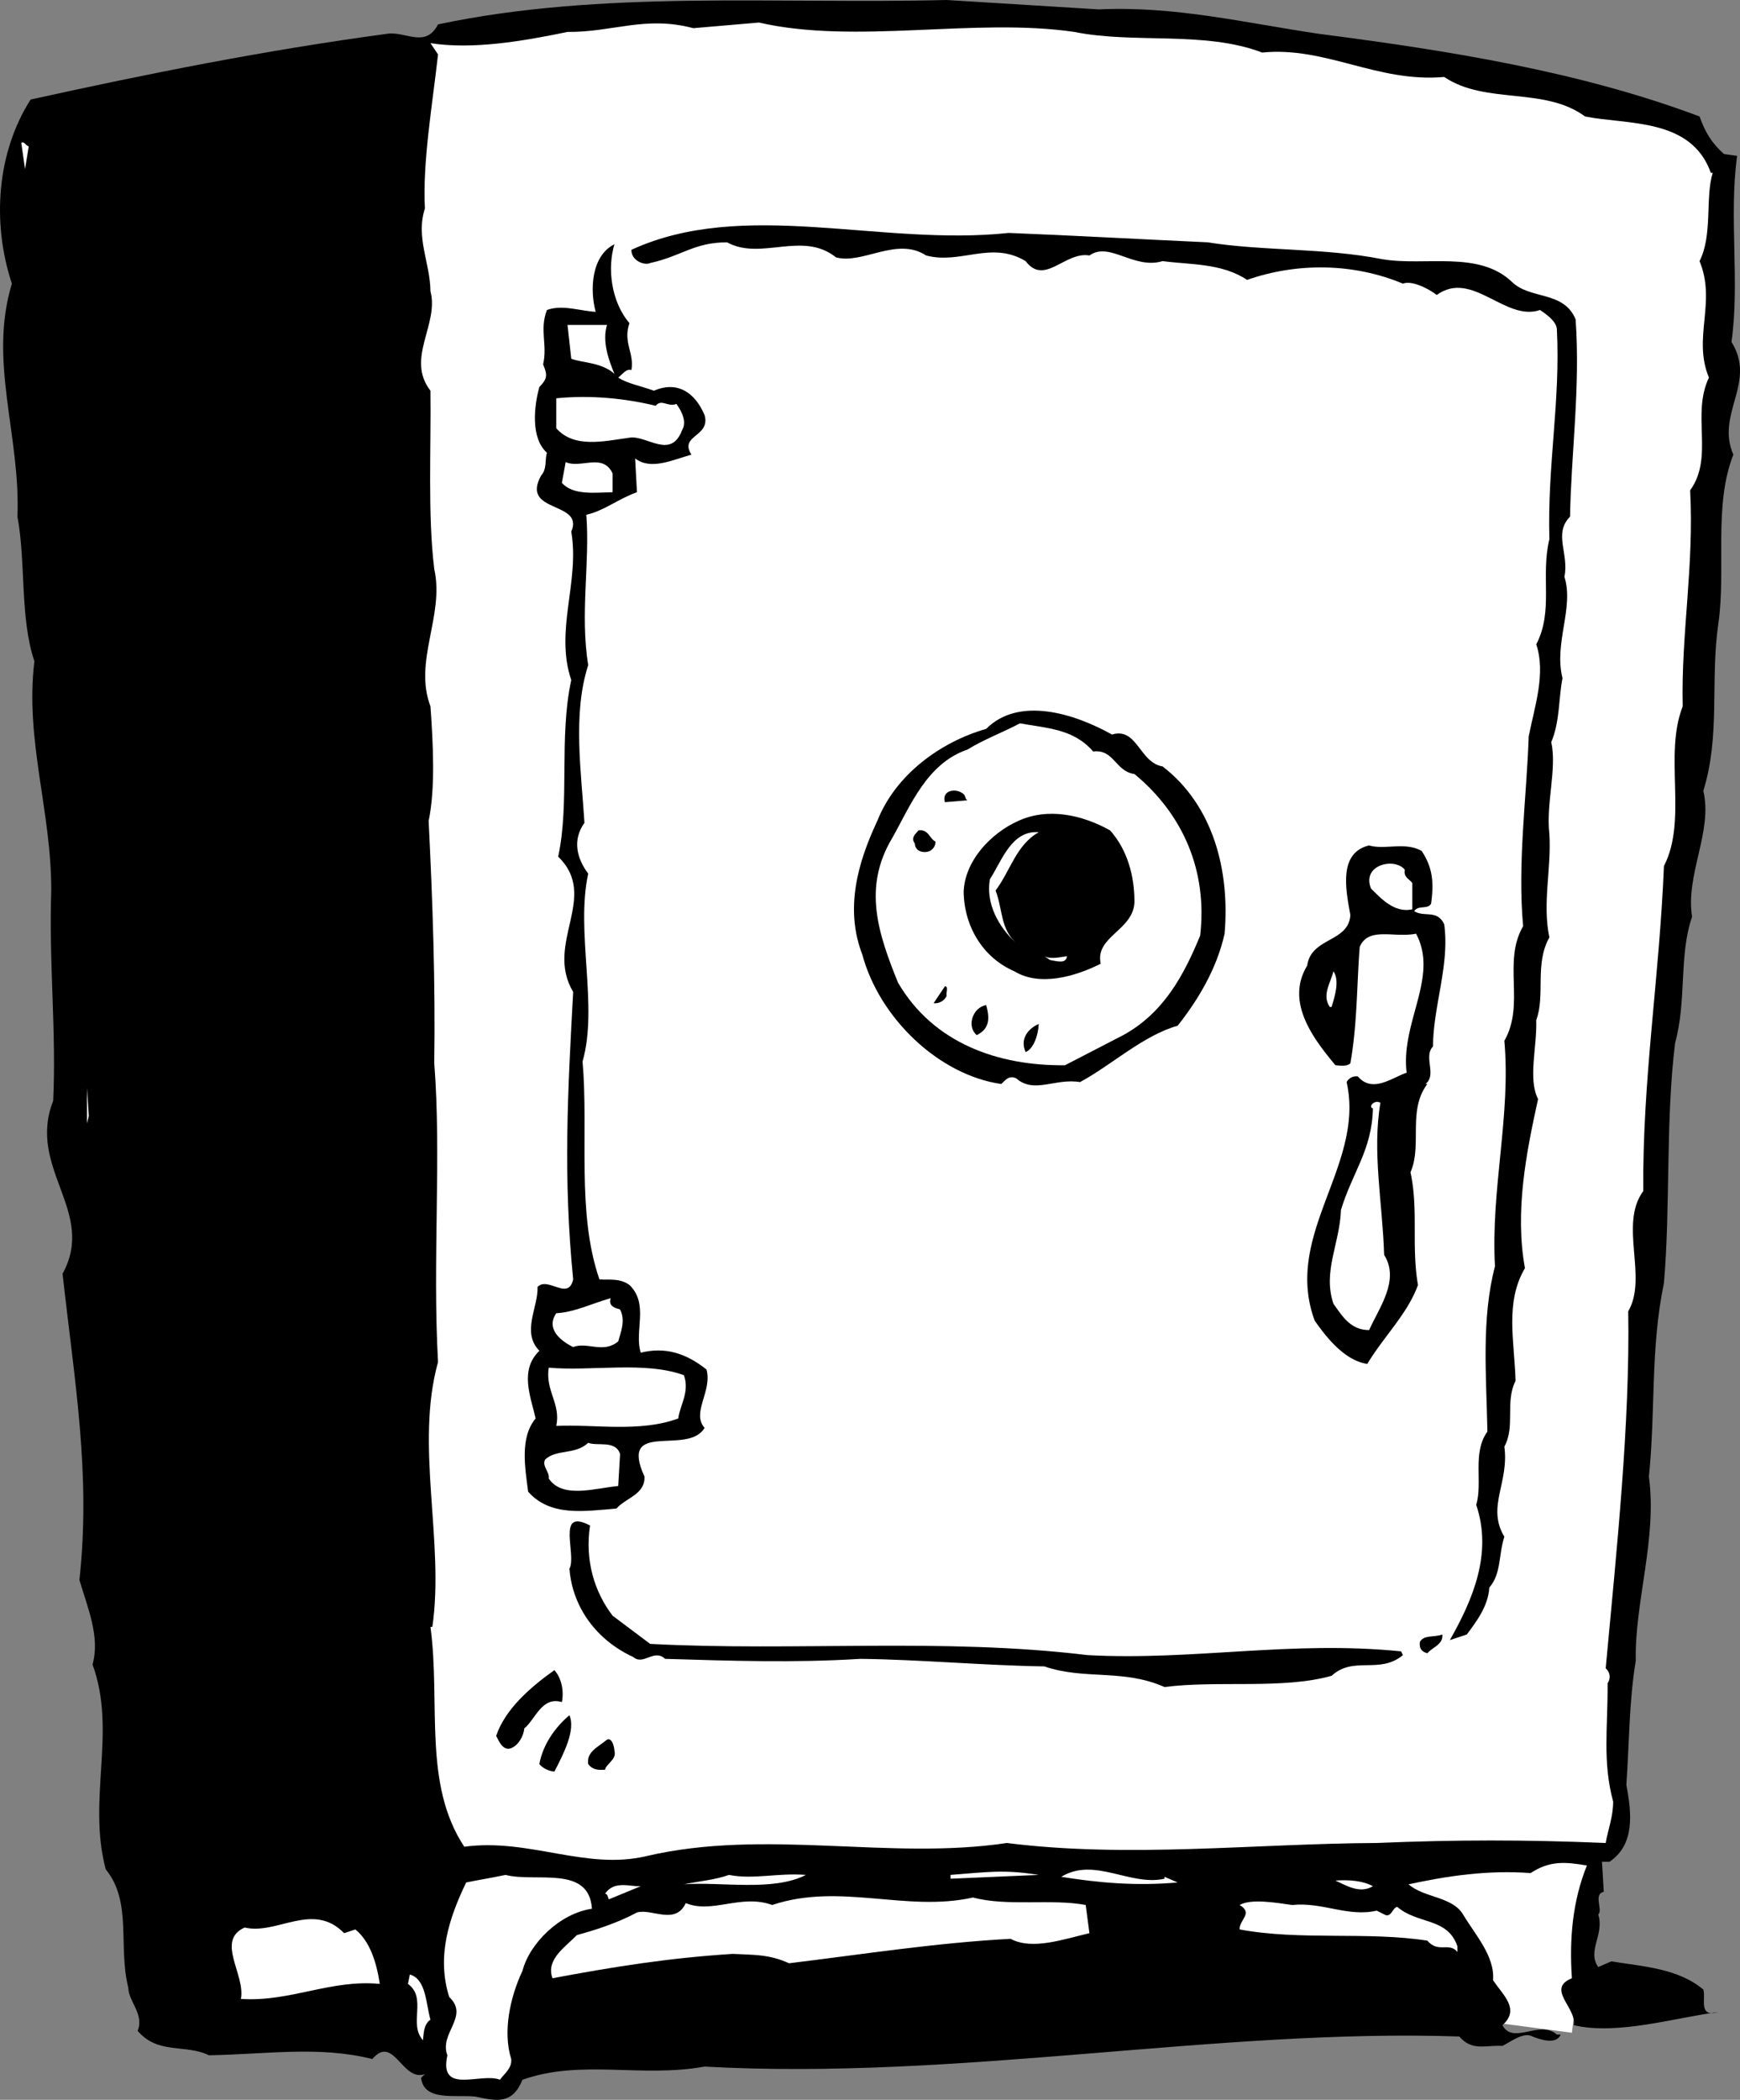 <svg xmlns="http://www.w3.org/2000/svg" width="92.685" height="111.769"><rect width="100%" height="100%" fill="#808080" stroke="none"/><path fill="#fff" d="m78.43 107.5 5.3.7 1.2-9.802-16.798-1L78.43 107.5"/><path d="M58.53.5c4.067-.188 7.724.707 11.7 1.297 6.926.894 13.899 2 20.3 4.402.294.82.63 1.403 1.302 2l.699.098c-.445 3.258.152 6.73-.3 9.902 1.359 2.184-.852 3.813.1 6-1.074 2.727-.378 6.094-.8 9-.441 3.051.121 5.926-.8 8.899.515 2.16-.958 4.445-.599 6.699-.714 2.074-.277 4.453-.902 6.703-.515 4.125-.246 8.816-.598 12.797-.726 3.496-.437 6.781-.8 10.3.449 3.29-.762 6.665-.7 9.801-.359 2.188-.34 4.29-.5 6.602.278 1.488.473 3.18-.902 4.098h-.398l.097 1.601c-.578.113-.027.985-.296 1.2.343 1.081-.61 1.937 0 2.8l.699-.3c1.644.269 3.55.363 4.898 1.5.149.48-.293 1.507.8 1.199-2.198.27-5.347 1.25-7.698.699.164-.926-1.496-1.934-.102-2.5-.144-2.11.04-4.121.8-6-1.179-.203-1.983-.258-3 .402-2.26-.172-4.444.153-6.5.598.821.726 2.317.64 2.9 1.601.636 1.075 1.703 2.215 1.6 3.5.52.797 1.466 1.543.5 2.399.575 1.07 1.997-.313 2.9.5h.203c-.227.539-1.043.285-1.5.101-.47-.265-1.141.274-1.602.5-.93-.046-1.613.293-2.3-.5-12.903-.437-26.669 2.352-40.2 1.602-3.402.613-6.566-.406-9.7.7-.534 1.304-1.343 1.152-2.5.898-1.07-.121-2.75.277-2.902-1l.204-.2c-1.211.438-1.66-2.14-2.801-.8-2.832-.711-5.61-.254-8.7-.2-1.246-.609-2.714-.023-3.8-1.3.36-.887-.48-1.54-.5-2.301-.551-2.211.218-4.559-1.2-6.297-.996-3.73.602-7.328-.703-10.902.414-1.485-.273-3.047-.699-4.5.617-5.668-.258-10.528-.898-16.301 1.824-3.309-1.914-5.602-.5-9.2.175-3.702-.235-7.386-.102-11.199.012-4.207-1.41-8.03-.898-12.199-.782-2.328-.446-5.254-.903-7.699.168-4.348-1.558-8.258-.297-12.402-1.082-3.278-.792-7 1-9.801 6.184-1.36 12.422-2.617 19-3.5.977-.145 2.032.793 2.7-.5C32.097-.551 41.257.23 50.429 0l8.102.5"/><path fill="#fff" d="M40.43 1.2c5.16 1.187 11.484-.278 16.8.5 3.18.644 6.945-.071 10 1.097 3.402-.336 6.117 1.613 9.7 1.3 2.195 1.485 5.343.505 7.5 2.102 2.269.453 5.652.063 6.702 3h.098c-.406 1.328.008 3.305-.7 4.7.911 2.199-.382 4.078.5 6.199-.948 1.988.282 4.222-1 6 .212 4.093-.487 7.636-.397 11.5-1.024 2.601.273 6.035-1 8.5-.247 6.035-1.145 11.293-1.102 17.3-1.305 1.778.258 4.594-.8 6.399.1 5.96-.618 12.715-1.2 19 .254.242.27.543.101.8.016 2.356-.28 4.176.297 6.301-.007.844-.273 1.461-.398 2.2-4.348-.18-7.953-.176-12.2 0-6.46.03-13.226.82-19.699 0-6.242.941-12.851-.786-19.203.699-3.234.765-6.238-.965-9.699-.5-2.21-3.348-1.254-7.61-1.8-11.7h.1c.657-4.534-.937-9.652.302-14.097-.301-5.426.187-10.96-.2-15.902.063-4.254-.082-8.555-.3-12.899.37-1.773.234-4.172.097-6.101-.914-2.418.754-4.817.204-7.301-.356-2.871-.165-6.488-.204-9.5-1.332-1.719.47-3.524 0-5.297-.015-1.504-.796-2.863-.296-4.402-.13-2.489.402-5.524.699-8.2l-.403-.601c2.243.351 4.918-.102 7.301-.598 2.399.024 4.149-.879 6.7-.199l3.5-.3M1.53 7.797 1.333 9l-.2-1.402c.176-.082.188.117.399.199"/><path d="M53.73 12.398c3.555.141 7.07.34 10.602.5 2.918.473 6.21.286 9.3.899 2.278.383 5.133-.48 6.899 1.203.988.965 2.762.46 3.398 2 .258 3.621-.242 7.152-.297 10.5-.902.914-.042 1.969-.3 3.2.523 1.66-.57 3.523-.102 5.398-.207 1.015-.133 2.312-.598 3.402.31 1.422-.289 3.262-.101 4.898.113 1.852-.383 3.68 0 5.5-.8 1.41-.203 3.079-.7 4.399.051 1.41-.452 3.14.098 4.203-.629 2.852-1.25 5.992-.699 9-1.078 1.828-.558 3.902-.5 6-.574 1.137 0 2.406-.597 3.5.265 1.93-.961 3.203 0 4.797-.317.973-.157 1.965-.801 2.703-.059 1.004-.711 1.844-1.2 2.5l-.902.297c1.219-2.145 2.281-4.61 1.403-7.2.363-1.187-.227-2.757.597-3.898-.058-3.008-.328-6 .403-8.8-.227-4.137.855-8.004.5-12 1.117-1.958-.11-4.192 1-6.102-.31-3.344.19-6.879.296-10.098.32-1.613.922-3.351.403-4.902.93-1.777.222-3.64.699-5.598-.113-3.972.598-7.32.398-11.199-.043-.41-.566-.781-.898-1-1.848.64-3.61-2.164-5.5-.8-.559-.423-1.383-.774-1.8-.602-2.641-1.102-5.645-1.13-8.302-.2-1.347-.902-3.046-.804-4.5-1-1.535.465-2.824-1.062-3.898-.3-1.3-.227-2.395 1.636-3.399.3-1.84-1.105-3.468.192-5.3-.3-1.559-1.02-3.38.488-4.801.101-1.785-1.433-3.996.192-5.8-.8-1.759-.004-2.419.734-4.099 1.101-.292.145-1.007-.113-1-.703 6.008-2.758 13.27-.168 20.098-.899m-21 .602c-.387 1.258-.187 3.05.8 4.2-.362 1.019.27 1.585.102 2.5-.285-.09-.464.222-.703.398.465.312 1.274.464 1.903.699 1.258-.543 2.195.105 2.699 1.3.332 1.16-1.375 1.06-.7 2.102-1.003.278-2.171.848-3 .2l.098 1.8c-.988.348-1.75.992-2.699 1.2.203 2.538-.344 5.273.102 8-.84 2.605-.367 5.683-.2 8.398-.66.918-.402 1.906.2 2.703-.68 3.113.547 7.05-.301 10 .328 3.79-.332 8.035.898 11.598.48.047 1.07-.09 1.602.3 1.055 1.024.234 2.473.602 3.602 1.28-.32 2.402.016 3.5.898.32 1.141-.817 2.305-.102 3.102-.883 1.516-4.602-.473-3.2 2.598.028.953-.964 1.109-1.5 1.699-1.726.14-3.511.441-4.699-.899-.164-1.285-.453-2.87.399-3.898-.281-1.21-.86-2.578.2-3.602-.974-.984-.048-2.34-.099-3.398.56-.574 1.637.766 1.899-.402-.54-5.426-.293-9.946 0-15.301-1.547-2.59 1.414-5.059-.8-7.2.628-2.878.03-6.35.698-9.398-.894-2.648.461-5.23 0-7.902.715-1.649-2.75-.95-1.597-3 .312-.34.183-.832.3-1.2-.882-.788-.68-2.503-.402-3.5.442-.449.43-.648.2-1.199.242-1.05-.204-1.828.202-2.898.817-.3 1.739.047 2.598.098-.324-1.184-.226-2.993 1-3.598"/><path fill="#fff" d="M32.332 17.297c-.266.883.09 1.867.398 2.601-.703-.613-1.601-.562-2.3-.8l-.2-1.801h2.102m2.598 4.301c.312-.391.64.09 1.1-.098.25.348.583.93.302 1.398-.602 1.586-1.88.254-2.801.399-1.363.187-2.945.578-3.899-.5v-1.598c1.891-.183 3.708.016 5.297.399M32.632 25.2v1c-.91.015-2.105.183-2.703-.5l.203-1.102c.817.359 1.97-.508 2.5.601"/><path d="M59.23 39.098c1.348-.407 1.457 1.492 2.7 1.699 2.69 2.07 3.59 5.527 3.3 8.902-.414 1.871-1.418 3.531-2.5 4.899-1.816.504-3.531 2.101-5.2 3-1.296-.227-2.448.64-3.398-.2-.41-.187-.593.125-.8.301-3.317-.476-6.492-3.5-7.403-6.902-.925-2.402-.261-4.844.801-7.098.973-2.469 3.375-4.21 5.8-4.902 1.743-1.75 4.704-.817 6.7.3"/><path fill="#fff" d="M58.23 40c1.113-.137 1.18 1.063 2.2 1.2 2.617 2.16 3.894 5.19 3.5 8.597-.891 2.176-1.981 4.14-4.098 5.3L56.73 56.7c-3.535.043-7.012-1.16-8.898-4.402-1.051-2.602-1.89-5.059-.301-7.7.965-1.71 1.84-3.964 4-4.699.871-.539 1.851-.898 2.8-1.398 1.442.266 2.848.285 3.9 1.5"/><path d="m51.53 42.598-1.198.101c-.176-.61.515-.75.898-.5.238.117.152.324.3.399m7.602 1.602c.918 1.034 1.297 2.413 1.297 3.8-.035 1.52-2.12 1.84-1.797 3.297-1.402.707-3.277 1.215-4.601.402-1.668-.719-2.66-2.367-2.7-4.199.04-1.672 1.458-3.156 2.9-3.8 1.581-.731 3.41-.333 4.901.5m-9.3.597c-.004.316-.2.43-.301.5-.387.156-.797-.02-.8-.399-.235-.308.05-.527.198-.699.54-.066.57.434.903.598"/><path fill="#fff" d="M55.332 44.297c-1.207.672-1.528 2.094-2.301 3.101.39 1.016.246 2.028 1.101 2.801-.96-.867-1.632-2.133-1.402-3.402.64-.984 1.149-2.613 2.602-2.5"/><path d="M75.73 45.297c.602.91.649 1.71.5 2.8-.172.329-.687.06-.898.403.547.34 1.226-.102 1.597.7.297 2.167-.582 4.32-.597 6.5-.528.554.226 1.515-.403 2h.102c-1.066 1.405-.262 3.265-.899 4.698.434 1.985.04 3.907.399 6-.55 1.524-1.79 2.7-2.7 4.2-1.214-.18-2.187-1.426-2.8-2.301-1.703-4.602 2.695-8.258 1.7-12.7a.58.58 0 0 1 .6-.3c.778.914 1.833.055 2.598-.2-.332-2.675 1.73-5.097.5-7.398-1.187.235-2.527-.39-3 .7-.156 1.949-.129 4.152-.5 6.199-.203.191-.609.113-.797.101-1.09-1.32-2.707-3.328-1.5-5.3.2-1.516 2.22-1.231 2.297-2.7-.238-1.324-.652-3.304 1-3.699.844.25 1.918-.21 2.801.297"/><path fill="#fff" d="M74.832 46.297c-.075.402.23.484.398.703v1.398c-.965.23-1.715-.628-2.2-1.101-.515-1.274 1.267-1.676 1.802-1m-18 4.601c-.04.43-.551.258-.903.2l-.297-.2c.344.176.836.047 1.2 0"/><path d="M50.43 53a.692.692 0 0 1-.7.398l.602-.898c.215-.016.039.395.097.5"/><path fill="#fff" d="M70.93 53.598h-.098c-.426-.641.039-1.27.199-1.899.332.5.078 1.317-.102 1.899"/><path d="M52.53 53.5c.22.762.15 1.27-.5 1.598-.558-.461-.218-1.48.5-1.598m2.802 1c-.028.617-.285 1.336-.7 1.5-.32-.723.149-1.254.7-1.5"/><path fill="#fff" d="M4.632 59.797v-1.899l.098 1.5zM73.53 58.7c-.444 2.616.11 5.292.2 8.097.848 1.348-.273 2.812-.8 4-1.005.004-1.45-.774-1.9-1.399-.585-1.718.333-3.175.4-5 .617-2.02 1.652-3.18 1.702-5.398-.28-.074.094-.496.399-.3M32.53 69.098c-.144.449.263.527.5.601.302.594.036 1.211-.1 1.7-.798.667-1.637.011-2.4.3-.64-.308-1.48-.96-.898-1.8.97-.051 1.848-.5 2.899-.801M36.43 73.2c.324.905-.235 1.64-.298 2.3-2.058.762-4.488.3-6.5.398.247-1.199-.593-1.855-.402-3.101 2.254.207 5.125-.36 7.2.402m-3.4 4.199-.1 1.7c-1.192.101-2.962.703-3.7-.399.055-.363-.363-.64-.2-1 .583-.582 1.606-.242 2.302-.902.48.195 1.46-.16 1.699.601"/><path d="M31.43 81.2c-.278 1.84.218 3.515 1.202 4.8l2 1.5c7.72.41 15.586-.34 23.297.598 5.684.304 10.828-.793 16.703-.2l.098.2c-1.262 1.043-2.62.02-3.8 1.101-2.622.735-6.06.23-8.9.598-2.202-.98-4.269-.363-6.397-1.098-3.325-.054-6.649-.367-9.801-.402-3.547.219-6.86.105-10.403 0-.601-.559-1.148.375-1.699-.098-1.933-.89-3.234-2.62-3.398-4.699.406-.738-.742-3.277 1.097-2.3m-1.499 9.398c-1.067-.317-1.4.902-2 1.402-.048.441-.325.855-.598 1-.5.3-.735-.285-.903-.602.47-1.406 1.805-2.582 3.102-3.5.379.422.52 1.114.398 1.7M76.832 87c.05.543-.54.68-.801 1-.328-.09-.438-.281-.399-.602.22-.398.731-.226 1.2-.398M29.53 94.297c-.339-.027-.651-.211-.8-.399.18-1.015.828-1.953 1.602-2.601.336.785-.293 2.023-.801 3M32.73 93.2c.133.46-.457.69-.5 1-.34.015-.64.03-.898-.302-.098-.648.492-.882 1-1.3.261-.125.39.367.398.601"/><path fill="#fff" d="M31.53 101.598c-1.71.246-3.32 1.843-3.698 3.3-.66 1.407-1.059 3.23-.602 4.7.059.504-.426.832-.598 1.101-1.035-.398-3.269.828-2.8-1.3-.457-1.176 1.195-2.07.097-3.102-.687-2.172-.004-4.215.903-6.098.484-.101 1.375-.25 2.097-.402 1.598.418 4.45-.543 4.602 1.8m11.399-1.8c-1.755.898-4.489.355-6.5.5.906-.184 1.605-.223 2.402-.5 1.304.258 2.586-.117 4.097 0m-10.499 1.301c-.051-.102-.063-.301-.2-.301.496-.719 1.317-.367 1.902-.399l-1.703.7m22.903-1.301-4.7.203v-.203c2-.152 2.793-.3 4.7 0m6.698.203v-.102l.7.301c-2.242.2-4.254.012-6.2-.3 1.767-1.079 3.661.515 5.5.101m-43.1 2.7c.761.624 1.12 1.706 1.3 2.898-2.629-.25-4.762.972-7.398.8.25-1.296-1.356-3.105.199-3.8 1.73.406 3.633-1.407 5.3.3l.598-.199"/><path fill="#fff" d="M41.132 101.398c3.622-1.207 7.118.399 10.7-.398 1.808.488 4.187.055 6 .398l.199 1.5c-1.387.325-3.055.918-4.2.301-3.988.211-7.956.836-11.8 1.301-1.066-.484-1.867-.441-3-.5-3.465.223-6.344.688-9.602 1.297-.37-1.004.696-1.668 1.301-2.297.945-.258 2.13-.629 3.2-1.203.785-.23 2.038.7 2.6-.5 1.407.586 2.946-.504 4.602.101m27.298-1.3 2.202-.098-2.203.098m4.703.3c-.699.422-1.425-.039-2-.3.754-.051 1.461.011 2 .3m.598 1.5c.38.227.445-.378.7-.398 1.1.945 2.68.555 3.202 2.098v.3c-.449-.546-1.011.086-1.601-.601-3.184-.5-6.762.008-10-.598-.031-.512.75-.855 0-1.3.605-.348 1.922-.126 2.8 0 1.622-.169 2.97.656 4.5.3l.4.2M22.93 107.5c-.383.27-.356.77-.4 1.098-.788-.883.235-2.243-.8-3l.102-.5c.879.257.851 1.562 1.097 2.402"/></svg>
